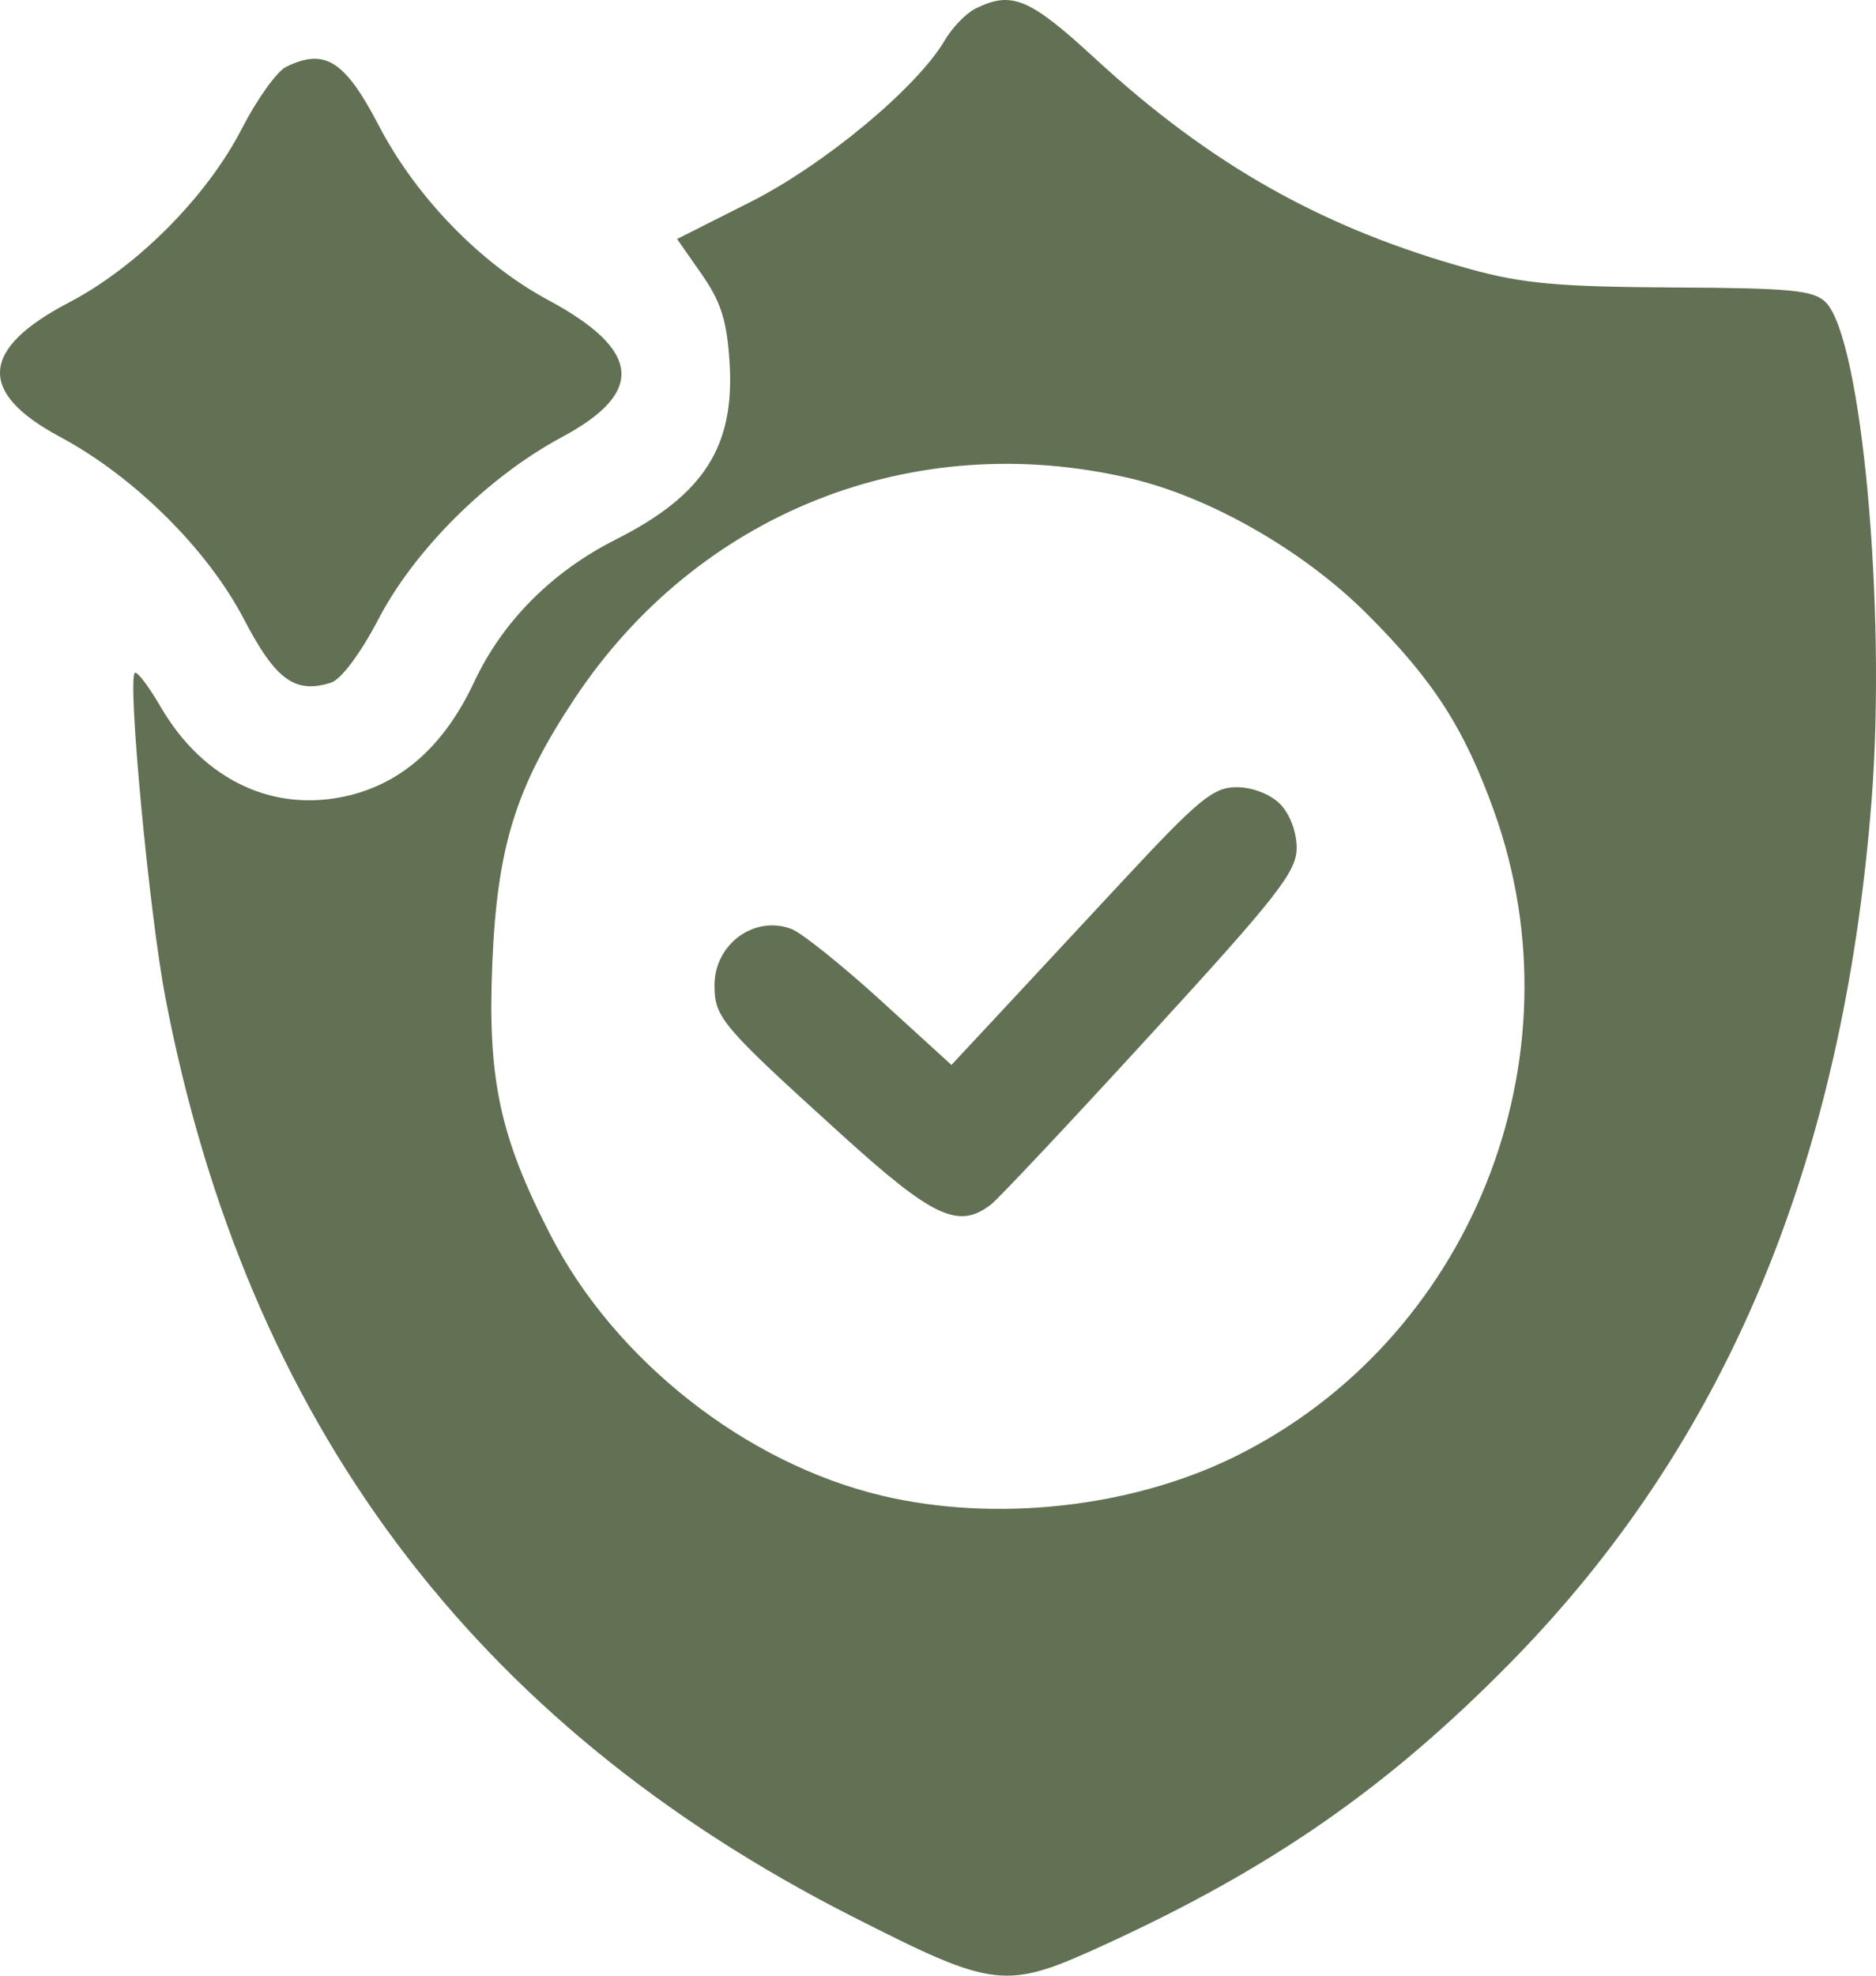 <?xml version="1.0" encoding="UTF-8"?> <svg xmlns="http://www.w3.org/2000/svg" width="38" height="40" viewBox="0 0 38 40" fill="none"><path fill-rule="evenodd" clip-rule="evenodd" d="M19.766 0.17C19.573 0.264 19.291 0.554 19.139 0.814C18.576 1.774 16.702 3.332 15.198 4.091L13.715 4.839L14.213 5.552C14.605 6.114 14.725 6.492 14.778 7.337C14.886 9.041 14.255 10.024 12.479 10.92C11.178 11.576 10.179 12.581 9.602 13.813C9.01 15.075 8.165 15.84 7.07 16.105C5.552 16.472 4.119 15.798 3.254 14.311C3.009 13.89 2.773 13.581 2.73 13.624C2.579 13.777 3.027 18.517 3.351 20.204C4.999 28.773 9.577 34.896 17.253 38.796C20.175 40.28 20.358 40.3 22.411 39.357C25.763 37.818 28.102 36.192 30.571 33.687C34.946 29.25 37.33 23.572 37.91 16.212C38.214 12.344 37.71 6.855 36.983 6.122C36.739 5.876 36.289 5.832 33.882 5.82C31.572 5.808 30.834 5.741 29.773 5.447C26.81 4.628 24.531 3.347 22.177 1.18C20.854 -0.038 20.497 -0.188 19.766 0.17ZM5.796 1.353C5.609 1.445 5.205 2.009 4.897 2.608C4.189 3.984 2.775 5.405 1.398 6.124C-0.403 7.065 -0.463 7.945 1.213 8.843C2.721 9.651 4.203 11.12 4.943 12.54C5.583 13.767 5.978 14.054 6.708 13.82C6.911 13.755 7.308 13.221 7.668 12.531C8.402 11.123 9.889 9.649 11.385 8.848C13.076 7.942 12.987 7.086 11.097 6.071C9.739 5.341 8.428 3.992 7.676 2.548C6.986 1.224 6.582 0.968 5.796 1.353ZM22.896 9.685C24.514 10.065 26.403 11.146 27.687 12.427C29.032 13.77 29.657 14.738 30.26 16.414C32.074 21.451 29.784 27.147 25 29.498C22.909 30.526 20.16 30.827 17.862 30.281C15.108 29.627 12.459 27.544 11.152 25.007C10.122 23.009 9.874 21.85 9.972 19.504C10.071 17.143 10.444 15.944 11.636 14.148C14.135 10.381 18.494 8.653 22.896 9.685ZM25.928 16.277C26.127 16.478 26.265 16.843 26.265 17.169C26.264 17.648 25.873 18.147 23.306 20.947C21.68 22.722 20.226 24.269 20.074 24.386C19.415 24.895 18.902 24.655 17.036 22.962C14.605 20.758 14.473 20.603 14.473 19.945C14.473 19.113 15.284 18.522 16.034 18.809C16.241 18.889 17.055 19.541 17.842 20.257L19.272 21.561L20.116 20.657C20.579 20.16 21.757 18.895 22.732 17.846C24.281 16.18 24.575 15.938 25.049 15.938C25.367 15.938 25.731 16.078 25.928 16.277Z" fill="#627053"></path></svg> 